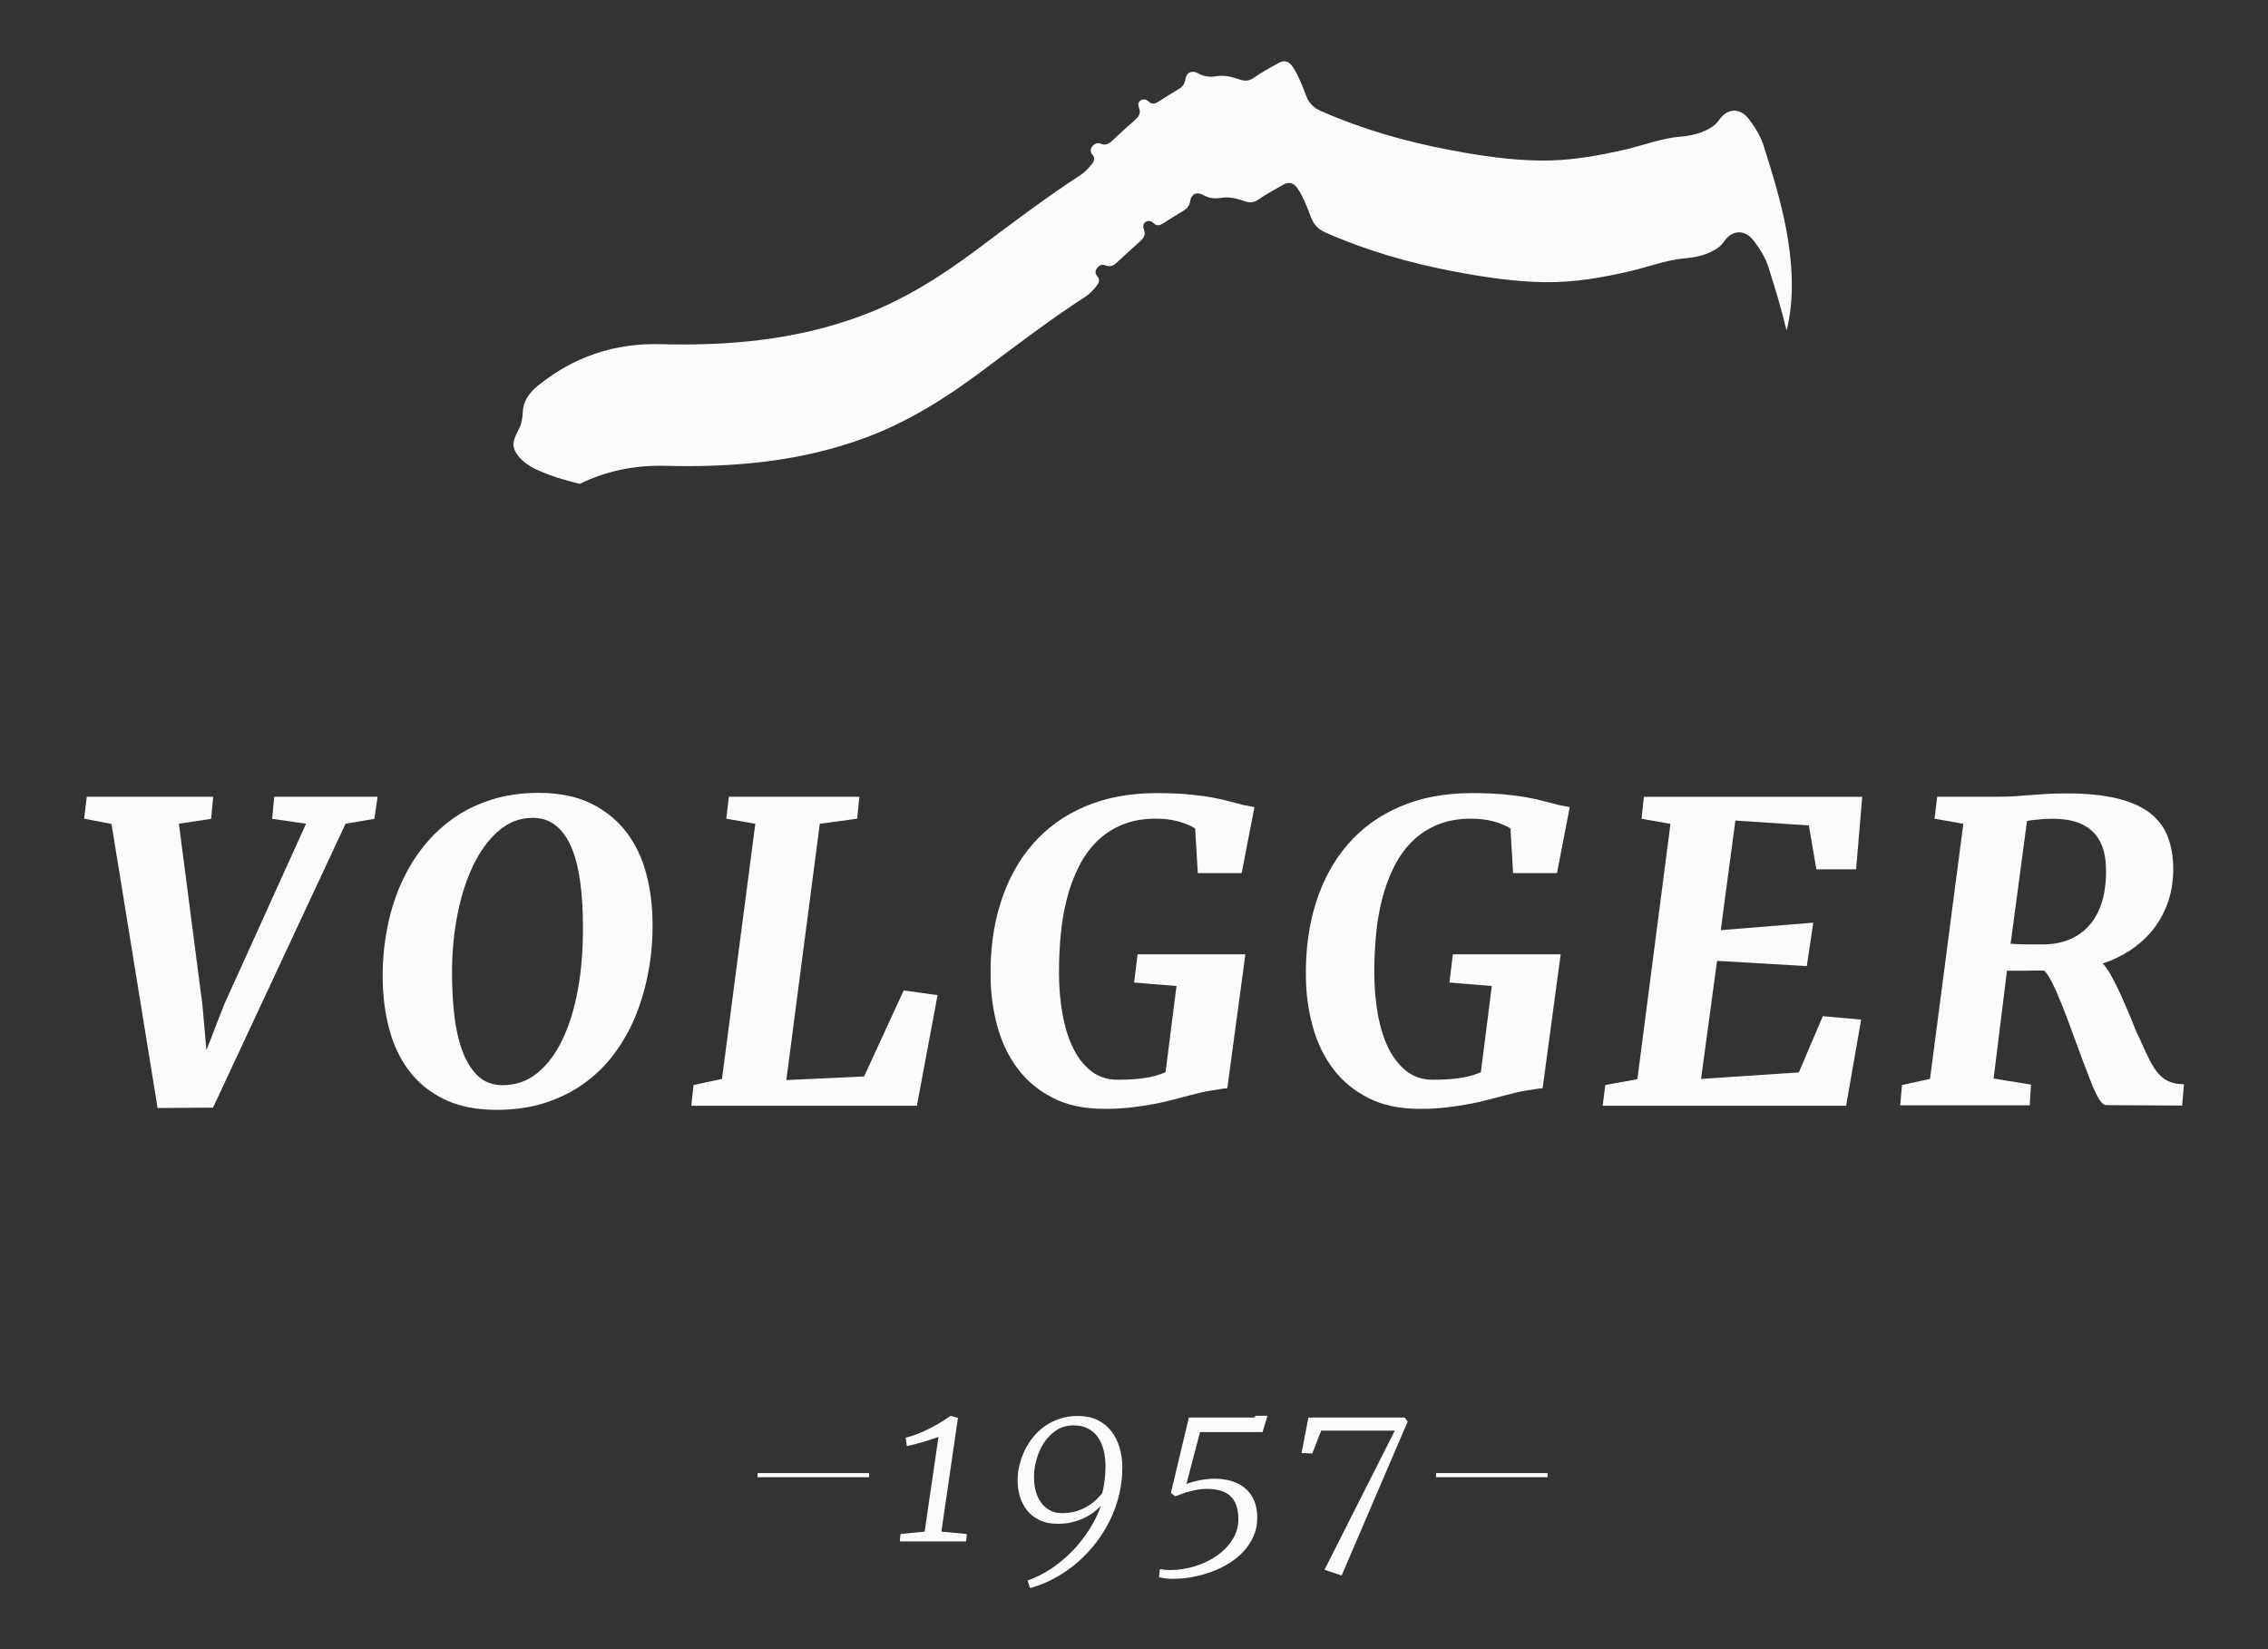 <?xml version="1.0" encoding="UTF-8"?>
<svg id="Ebene_1" xmlns="http://www.w3.org/2000/svg" version="1.1" viewBox="0 0 274.99 200">
  <rect x="0" y="0" width="274.99" height="200" fill="#333333" stroke="none"/>
  <!-- Generator: Adobe Illustrator 29.5.1, SVG Export Plug-In . SVG Version: 2.1.0 Build 141)  -->
  <defs>
    <style>
      .st0 {
        fill: none;
        stroke: #fbfbfb;
        stroke-miterlimit: 10;
        stroke-width: .5px;
      }

      .st1 {
        fill: #fbfbfb;
      }
    </style>
  </defs>
  <g>
    <path class="st1" d="M19.11,134.38l-5.59-34.46-3.32-.64.32-2.66h15.33l-.25,2.68-3.91.59,2.85,21.95.49,5.51,2.14-5.51,9.94-21.95-4.11-.59.25-2.68h12.53l-.39,2.68-3.49.59-16.07,34.43-6.72.05h0Z"/>
    <path class="st1" d="M46.39,118.51c0-1.95.17-3.86.52-5.73.34-1.87.87-3.63,1.57-5.29.71-1.66,1.59-3.18,2.65-4.56s2.29-2.58,3.69-3.59c1.4-1.01,2.98-1.79,4.73-2.35s3.66-.84,5.75-.84c2.49,0,4.61.43,6.36,1.29s3.17,2.02,4.28,3.47c1.11,1.45,1.92,3.14,2.42,5.06.51,1.92.76,3.94.76,6.05.02,1.92-.14,3.82-.48,5.69-.34,1.87-.84,3.64-1.51,5.32-.67,1.67-1.53,3.22-2.56,4.63s-2.25,2.63-3.65,3.65c-1.4,1.03-2.99,1.83-4.77,2.41s-3.75.87-5.92.87c-2.45,0-4.54-.41-6.28-1.24-1.74-.83-3.17-1.96-4.28-3.41-1.12-1.44-1.94-3.14-2.46-5.09-.53-1.95-.8-4.06-.81-6.32v-.02ZM60.94,131.6c1.61,0,3.02-.5,4.23-1.49s2.23-2.35,3.05-4.09c.82-1.73,1.44-3.76,1.86-6.09.42-2.33.62-4.84.6-7.53,0-2.05-.11-3.89-.34-5.53-.23-1.63-.59-3.02-1.08-4.16-.49-1.14-1.12-2.01-1.9-2.62-.77-.61-1.7-.91-2.78-.91-1.54,0-2.92.53-4.13,1.58s-2.24,2.45-3.08,4.2c-.84,1.75-1.48,3.76-1.92,6.04s-.66,4.67-.64,7.16c0,1.67.09,3.31.27,4.92s.5,3.04.96,4.31c.46,1.26,1.08,2.28,1.87,3.05.79.77,1.8,1.16,3.03,1.16Z"/>
    <path class="st1" d="M83.82,134.09l.27-2.51,3.45-.74,4.04-30.94-3.52-.62.32-2.66h15.82l-.27,2.66-4.53.62-4.06,31.08,9.43-.44,4.8-10.43,4.11.57-2.51,13.41h-27.35Z"/>
    <path class="st1" d="M120.11,118.66c-.07-3.38.34-6.45,1.22-9.21.88-2.76,2.17-5.12,3.89-7.09,1.71-1.97,3.83-3.49,6.36-4.57,2.53-1.07,5.41-1.61,8.64-1.61,1.48,0,2.76.05,3.84.15s2.03.22,2.84.37,1.52.3,2.13.47c.61.16,1.16.31,1.67.44l1.4.27-1.55,8h-5.32l-.32-5.42c-.61-.36-1.3-.65-2.09-.86s-1.68-.32-2.68-.32c-1.53,0-2.88.24-4.06.73-1.18.48-2.21,1.16-3.08,2.02-.87.86-1.6,1.88-2.19,3.05-.59,1.17-1.07,2.45-1.43,3.83-.36,1.38-.62,2.83-.76,4.37-.15,1.53-.22,3.09-.22,4.66,0,1.76.14,3.42.42,5,.28,1.57.7,2.95,1.28,4.13.57,1.18,1.31,2.12,2.2,2.82s1.96,1.05,3.19,1.05,2.27-.06,3.22-.2c.95-.13,1.82-.37,2.61-.71l1.33-10.46-5.14-.42.42-3.42h13.07l-2.19,16.24c-.26.02-.57.05-.91.11s-.71.12-1.11.18-.79.14-1.18.23-.77.18-1.13.28c-.71.18-1.44.37-2.21.58s-1.59.39-2.46.55c-.87.16-1.79.3-2.77.41-.98.11-2.02.16-3.14.16-2.43,0-4.5-.44-6.23-1.32-1.72-.88-3.14-2.05-4.25-3.52s-1.93-3.15-2.46-5.06c-.53-1.9-.82-3.88-.85-5.93v.02Z"/>
    <path class="st1" d="M158.34,118.66c-.07-3.38.34-6.45,1.22-9.21s2.17-5.12,3.89-7.09c1.71-1.97,3.83-3.49,6.36-4.57,2.53-1.07,5.41-1.61,8.64-1.61,1.48,0,2.76.05,3.84.15s2.03.22,2.84.37,1.52.3,2.13.47c.61.16,1.16.31,1.67.44l1.4.27-1.55,8h-5.32l-.32-5.42c-.61-.36-1.3-.65-2.09-.86s-1.68-.32-2.68-.32c-1.53,0-2.88.24-4.06.73-1.18.48-2.21,1.16-3.08,2.02-.87.86-1.6,1.88-2.19,3.05-.59,1.17-1.07,2.45-1.43,3.83-.36,1.38-.62,2.83-.76,4.37-.15,1.53-.22,3.09-.22,4.66,0,1.76.14,3.42.42,5,.28,1.57.7,2.95,1.28,4.13.57,1.18,1.31,2.12,2.2,2.82s1.96,1.05,3.19,1.05,2.27-.06,3.22-.2c.95-.13,1.82-.37,2.61-.71l1.33-10.46-5.14-.42.42-3.42h13.07l-2.19,16.24c-.26.02-.57.05-.91.11s-.71.12-1.11.18-.79.14-1.18.23-.77.18-1.13.28c-.71.18-1.44.37-2.21.58s-1.59.39-2.46.55c-.87.16-1.79.3-2.77.41-.98.11-2.02.16-3.14.16-2.43,0-4.5-.44-6.23-1.32-1.72-.88-3.14-2.05-4.25-3.52s-1.93-3.15-2.46-5.06c-.53-1.9-.82-3.88-.85-5.93v.02Z"/>
    <path class="st1" d="M194.32,134.09l.32-2.51,3.89-.71,4.01-30.96-3.5-.62.27-2.66h26.48l-.74,8.79h-4.82l-.91-5.32-8.91-.59-1.77,13.29,11.22-.91-.79,5.27-10.88-.64-1.94,14.32,11.86-.79,2.9-6.82,4.65.42-1.82,10.44h-29.53.01Z"/>
    <path class="st1" d="M230.39,134.09l.22-2.51,3.4-.74,4.04-30.94-3.49-.62.32-2.66h7.43c.74,0,1.41-.02,2.01-.06.6-.04,1.21-.09,1.82-.14.62-.05,1.28-.09,1.98-.14.7-.04,1.53-.06,2.49-.06,2.44,0,4.49.21,6.14.62,1.65.41,2.97,1.01,3.96,1.78.99.78,1.71,1.74,2.14,2.88.43,1.14.65,2.44.65,3.9,0,1.36-.19,2.64-.58,3.83s-.95,2.28-1.69,3.26-1.64,1.85-2.7,2.58-2.25,1.33-3.58,1.77c.34.36.71.89,1.08,1.57.38.69.74,1.42,1.1,2.2.35.78.68,1.55,1,2.3s.57,1.39.76,1.89c.56,1.21,1.03,2.24,1.42,3.09.39.84.78,1.53,1.18,2.05.4.53.86.91,1.37,1.16s1.16.38,1.94.39l-.22,2.58-9.18-.05c-.21,0-.42-.12-.63-.37s-.42-.59-.64-1.05c-.22-.45-.46-1-.7-1.64-.25-.64-.52-1.34-.81-2.09-.41-1.12-.84-2.28-1.28-3.49s-.87-2.35-1.29-3.41-.82-1.98-1.21-2.76-.72-1.28-1-1.51h-1.65c-.51.02-1.01.02-1.51.02h-1.34l-1.62,13.07,4.53.74-.15,2.51h-15.7v.05ZM243.77,114.45c.23.02.53.03.91.05.38.02.77.03,1.17.03h1.96c1.23-.02,2.33-.24,3.29-.68.96-.43,1.76-1.05,2.41-1.86.65-.8,1.13-1.78,1.44-2.94s.44-2.47.39-3.95c-.13-3.87-2.28-5.81-6.45-5.81-.15,0-.35,0-.6.01-.25,0-.53.02-.82.05s-.6.05-.9.09c-.3.03-.57.07-.8.12l-1.99,14.89h0Z"/>
  </g>
  <path class="st1" d="M105.1,53.02c5.12-1.92,9.7-4.83,14.04-8.08,4.1-3.07,8.17-6.17,12.46-8.96.54-.35.96-.81,1.35-1.3.31-.39.46-.74.09-1.18-.27-.32-.28-.68,0-1.02.26-.33.63-.45,1-.3.7.29,1.11-.08,1.56-.51.83-.79,1.69-1.56,2.55-2.32.47-.42.83-.84.54-1.53-.12-.29-.12-.63.15-.86.29-.24.74-.2,1,.08.47.49.9.24,1.35-.05.75-.48,1.5-.96,2.27-1.41.48-.29.77-.63.86-1.23.12-.83.81-1.13,1.54-.71s1.43.48,2.23.35c.97-.16,1.92.09,2.84.41.65.22,1.16.17,1.75-.26.9-.65,1.9-1.15,2.86-1.71.8-.47,1.36-.24,1.86.53.69,1.07,1.12,2.26,1.57,3.43.35.9.91,1.45,1.79,1.83,5.02,2.21,10.24,3.7,15.63,4.72,3.62.69,7.25,1.22,10.93,1.28,3.5.05,6.95-.55,10.35-1.34,2.2-.51,4.37-1.36,6.59-1.55,1.36-.12,2.52-.38,3.66-1.03.45-.26.82-.58,1.13-1.03.97-1.43,2.54-1.46,3.58-.09.74.98,1.41,2.03,1.78,3.19.81,2.56,1.6,5.12,2.21,7.72.38-1.55.59-3.14.63-4.78.13-6.14-1.6-11.93-3.43-17.69-.37-1.16-1.04-2.21-1.78-3.19-1.04-1.37-2.6-1.34-3.58.09-.31.45-.67.77-1.13,1.03-1.14.65-2.3.92-3.66,1.03-2.23.19-4.39,1.04-6.59,1.55-3.4.79-6.85,1.39-10.35,1.34-3.68-.05-7.31-.59-10.93-1.28-5.39-1.02-10.61-2.51-15.63-4.72-.87-.38-1.44-.93-1.79-1.83-.45-1.17-.88-2.35-1.57-3.43-.49-.77-1.05-1-1.86-.53-.96.56-1.97,1.06-2.86,1.71-.59.43-1.1.48-1.75.26-.92-.31-1.86-.57-2.84-.41-.8.13-1.5.07-2.23-.35s-1.42-.12-1.54.71c-.09.61-.37.95-.86,1.23-.77.45-1.52.93-2.27,1.41-.45.29-.88.54-1.35.05-.26-.27-.71-.31-1-.08-.28.23-.28.57-.15.86.29.7-.06,1.11-.54,1.53-.86.76-1.72,1.53-2.55,2.32-.45.43-.86.8-1.56.51-.36-.15-.73-.03-1,.3-.27.34-.26.7,0,1.02.37.44.22.8-.09,1.18-.4.49-.81.95-1.35,1.3-4.29,2.79-8.37,5.89-12.46,8.96-4.34,3.25-8.92,6.17-14.04,8.08-7.87,2.95-16.09,3.69-24.42,3.47-5.59-.15-10.51,1.52-14.84,5.01-1.02.82-1.8,1.85-1.86,3.17-.03.64-.11,1.29-.37,1.88-.2.44-.45.88-.61,1.32-.19.52-.24,1.06.08,1.65.53.97,1.53,1.69,2.51,2.15,1.7.8,3.49,1.31,5.29,1.76,3.18-1.55,6.63-2.29,10.39-2.19,8.33.22,16.55-.52,24.42-3.47h0Z"/>
  <g>
    <g>
      <path class="st1" d="M109.1,186.92l.09-.9,2.92-.28,1.68-11.48c-.24.08-.5.17-.79.26-.29.1-.6.2-.93.3s-.67.2-1.03.29c-.36.1-.72.18-1.09.25l-.14-1.02c.46-.1.94-.26,1.44-.45.49-.2.98-.42,1.46-.66.48-.24.94-.5,1.38-.77.44-.27.83-.52,1.18-.76l.88.25-2.01,13.79,3.09.29-.09.9h-8.04,0Z"/>
      <path class="st1" d="M130.68,171.71c.9,0,1.69.16,2.36.48.67.32,1.23.77,1.68,1.34.45.57.79,1.23,1.02,2,.23.77.34,1.58.34,2.45,0,1.1-.13,2.18-.38,3.25s-.62,2.09-1.09,3.07c-.48.98-1.05,1.91-1.72,2.78s-1.42,1.67-2.25,2.39-1.73,1.34-2.69,1.87-1.99.95-3.06,1.25l-.3-.92c1.03-.37,2.01-.86,2.94-1.49.93-.63,1.78-1.35,2.55-2.15.77-.8,1.44-1.67,2.03-2.6.58-.93,1.04-1.86,1.37-2.81-.24.24-.52.5-.85.75-.33.26-.71.49-1.15.7s-.92.38-1.45.52c-.54.14-1.13.2-1.76.2-.88,0-1.63-.15-2.26-.46-.62-.31-1.12-.71-1.51-1.21s-.67-1.06-.85-1.68-.27-1.26-.27-1.89.07-1.23.22-1.85.36-1.22.64-1.8.62-1.12,1.03-1.63c.41-.51.89-.95,1.43-1.33s1.15-.68,1.82-.9,1.4-.33,2.18-.33h-.02ZM130.22,172.85c-.82,0-1.54.2-2.14.6-.61.4-1.11.91-1.51,1.53s-.7,1.29-.9,2.03c-.2.73-.3,1.43-.3,2.1s.08,1.28.24,1.82c.16.54.39,1,.69,1.38s.65.67,1.06.88c.41.21.87.31,1.36.31.72,0,1.34-.09,1.88-.27.54-.18,1.01-.4,1.41-.66.4-.25.73-.52,1-.79.26-.28.47-.5.63-.69.12-.45.22-.97.29-1.55s.11-1.16.11-1.74c0-.7-.08-1.35-.23-1.95s-.39-1.12-.7-1.57-.71-.79-1.19-1.04-1.04-.38-1.68-.38h-.02Z"/>
      <path class="st1" d="M140.62,190.28c.23.04.43.07.62.09s.38.03.59.03c1.01,0,2.02-.15,3.01-.45.99-.3,1.88-.73,2.67-1.27.79-.55,1.42-1.2,1.91-1.95.48-.75.73-1.58.73-2.48,0-1.24-.31-2.17-.92-2.78s-1.6-.92-2.96-.92c-.32,0-.65.03-.99.09-.34.06-.67.13-.99.21s-.64.18-.94.29c-.31.11-.59.22-.87.32l-.51-.42,2.18-9.14h7.89l.25-.21h1.39l-.6,1.98h-7.58l-1.65,6.29c.21-.08.45-.16.73-.24s.56-.15.86-.21.61-.11.92-.14.62-.05.9-.05c.73,0,1.4.09,2.04.28.63.19,1.18.47,1.65.86.46.38.83.87,1.09,1.47.27.59.4,1.3.4,2.11s-.14,1.52-.43,2.2-.68,1.29-1.18,1.84-1.08,1.04-1.75,1.46c-.67.42-1.38.77-2.14,1.05s-1.54.5-2.35.65c-.81.15-1.6.22-2.38.22-.22,0-.49,0-.82-.04s-.62-.09-.88-.18l.13-.96h-.02Z"/>
      <path class="st1" d="M160.6,190.35l8.52-16.86h-8.93l-1.08,2.77-1.3-.05.83-4.31h11.69l.35.49-8.01,18.67-2.08-.69v-.02Z"/>
    </g>
    <line class="st0" x1="91.85" y1="178.89" x2="105.37" y2="178.89"/>
    <line class="st0" x1="174.12" y1="178.89" x2="187.64" y2="178.89"/>
  </g>
</svg>